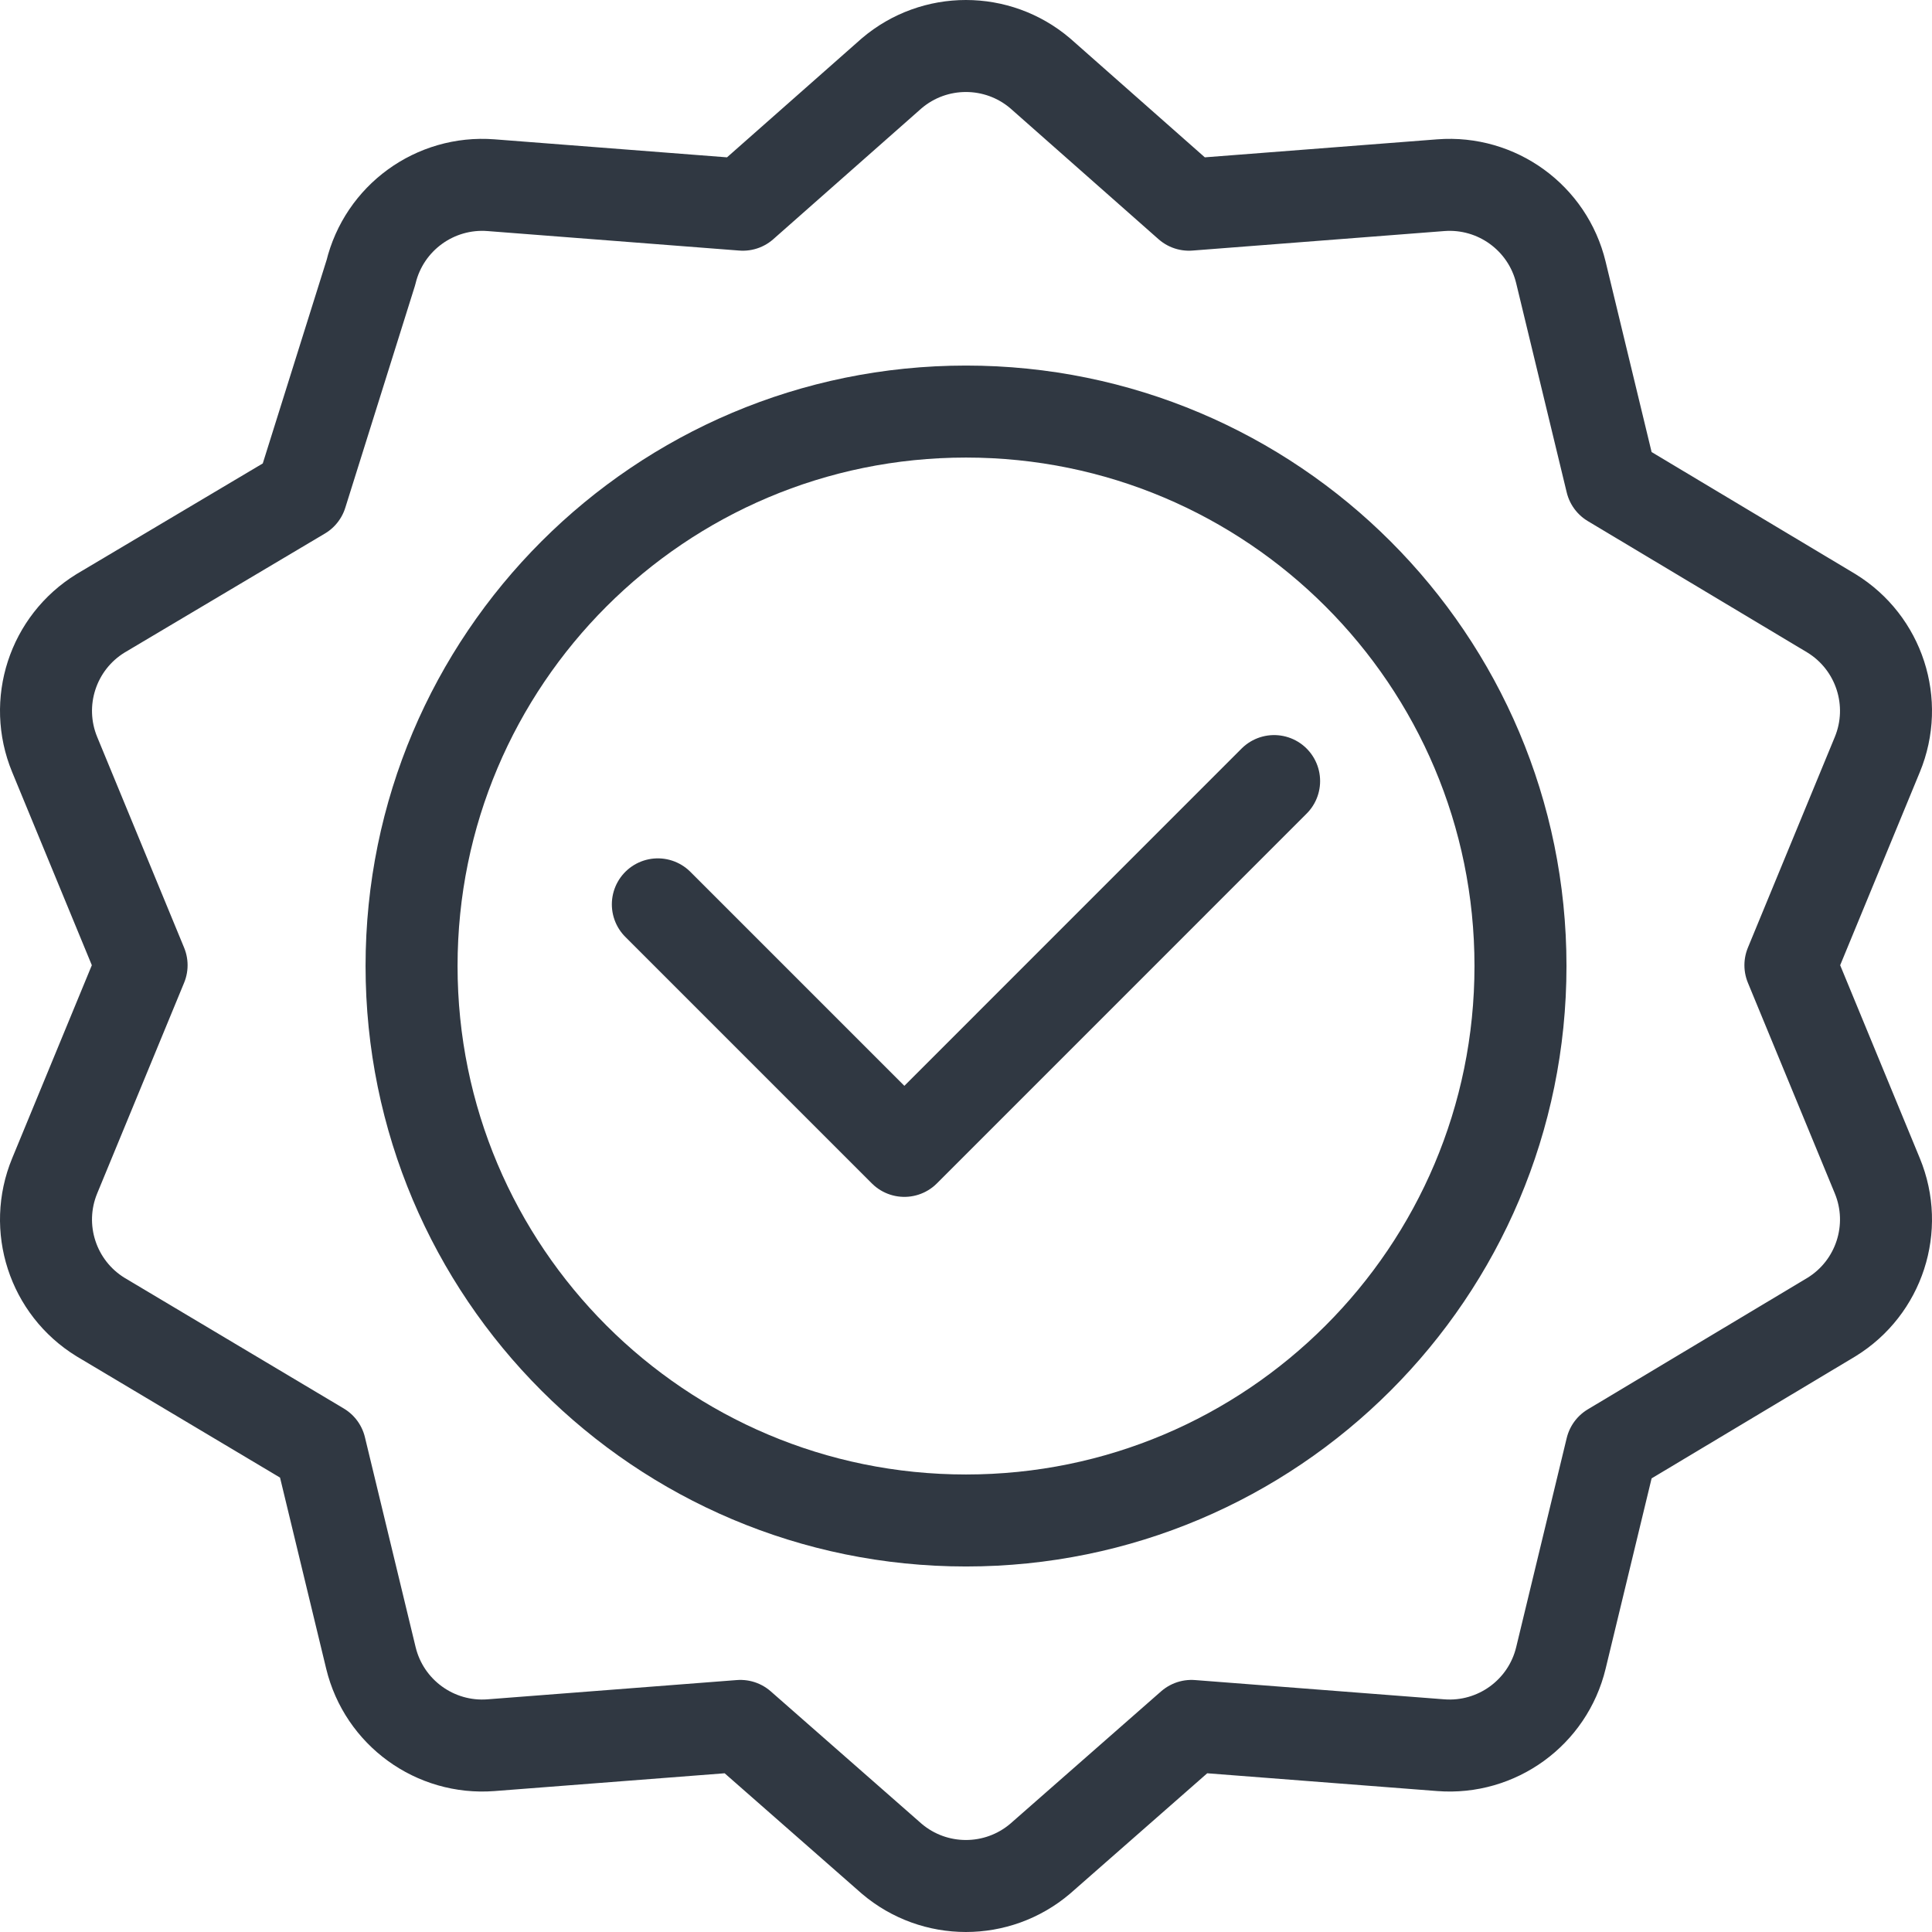 <svg width="42" height="42" viewBox="0 0 42 42" fill="none" xmlns="http://www.w3.org/2000/svg">
<g id="Icon">
<path id="VectorVector" d="M33.054 21C33.054 27.657 27.657 33.054 21 33.054C14.343 33.054 8.947 27.657 8.947 21C8.947 14.343 14.343 8.947 21 8.947C27.657 8.947 33.054 14.343 33.054 21Z" stroke="#303842" stroke-width="2" stroke-miterlimit="10" stroke-linecap="round" stroke-linejoin="round"/>
<path id="Vector" d="M27.698 16.98L19.66 25.019L14.301 19.66" stroke="#303842" stroke-width="2" stroke-miterlimit="10" stroke-linecap="round" stroke-linejoin="round"/>
<path id="Vector_2" d="M19.384 1.594C20.314 0.802 21.682 0.802 22.613 1.594L25.847 4.45L31.321 4.026C32.54 3.932 33.647 4.736 33.933 5.924L35.031 10.47L39.814 13.333C40.855 13.973 41.278 15.274 40.811 16.404L38.922 20.983L40.811 25.561C41.278 26.691 40.855 27.992 39.814 28.632L35.031 31.496L33.933 36.041C33.647 37.229 32.54 38.033 31.321 37.939L25.901 37.52L22.613 40.406C21.682 41.198 20.314 41.198 19.384 40.406L16.096 37.52L10.675 37.939C9.457 38.033 8.35 37.229 8.063 36.041L6.961 31.478L2.186 28.632C1.145 27.992 0.722 26.691 1.189 25.561L3.078 20.983L1.189 16.404C0.722 15.274 1.145 13.973 2.186 13.333L6.552 10.739L8.063 5.924C8.35 4.736 9.457 3.932 10.675 4.026L16.149 4.45L19.384 1.594Z" stroke="#303842" stroke-width="2" stroke-miterlimit="10" stroke-linecap="round" stroke-linejoin="round"/>
</g>
</svg>
